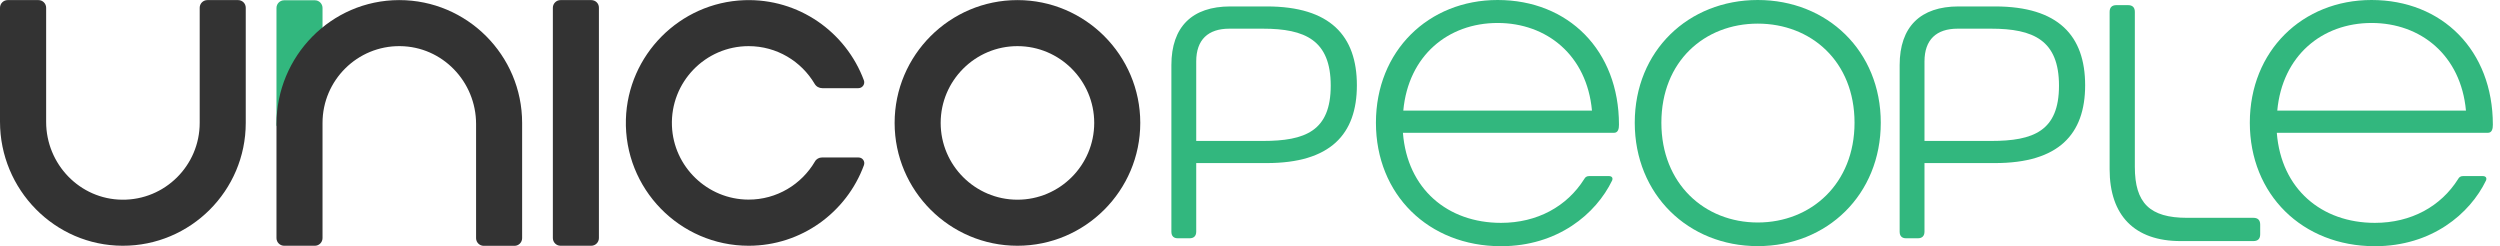 <?xml version="1.0" encoding="UTF-8"?>
<svg xmlns="http://www.w3.org/2000/svg" width="264" height="26" viewBox="0 0 264 26" fill="none">
  <path d="M168.112 11.678C167.58 5.839 163.339 2.426 158.15 2.426C152.913 2.426 148.721 5.879 148.188 11.678H168.112ZM145.298 12.96C145.298 5.376 150.851 0 158.15 0C165.627 0 170.963 5.336 170.963 13.168C170.963 13.562 170.894 14.026 170.43 14.026H148.149C148.612 19.973 152.883 23.534 158.505 23.534C162.352 23.534 165.479 21.788 167.294 18.908C167.402 18.691 167.58 18.593 167.826 18.593H169.888C170.204 18.593 170.351 18.77 170.243 19.056C168.537 22.577 164.512 26 158.496 26C150.851 25.99 145.298 20.546 145.298 12.96Z" fill="#32B77E"></path>
  <path d="M185.62 23.495C191.242 23.495 195.839 19.401 195.839 12.96C195.839 6.48 191.242 2.495 185.62 2.495C179.998 2.495 175.441 6.48 175.441 12.96C175.441 19.401 179.998 23.495 185.62 23.495ZM172.63 12.96C172.63 5.376 178.291 0 185.62 0C192.949 0 198.61 5.376 198.61 12.96C198.61 20.546 192.949 25.99 185.62 25.99C178.291 25.99 172.63 20.546 172.63 12.96Z" fill="#32B77E"></path>
  <path d="M222.776 17.873V1.253C222.776 0.789 223.022 0.543 223.486 0.543H224.729C225.192 0.543 225.439 0.789 225.439 1.253V17.626C225.439 21.433 227.007 23.002 230.953 23.002H237.966C238.429 23.002 238.676 23.248 238.676 23.712V24.747C238.676 25.211 238.429 25.458 237.966 25.458H230.272C225.409 25.458 222.776 22.755 222.776 17.873Z" fill="#32B77E"></path>
  <path d="M260.405 11.678C259.872 5.839 255.631 2.426 250.442 2.426C245.205 2.426 241.013 5.879 240.48 11.678H260.405ZM237.581 12.96C237.581 5.376 243.134 0 250.433 0C257.909 0 263.245 5.336 263.245 13.168C263.245 13.562 263.176 14.026 262.713 14.026H240.431C240.895 19.973 245.166 23.534 250.788 23.534C254.634 23.534 257.761 21.788 259.576 18.908C259.685 18.691 259.862 18.593 260.109 18.593H262.17C262.486 18.593 262.634 18.77 262.525 19.056C260.819 22.577 256.795 26 250.778 26C243.134 25.99 237.581 20.546 237.581 12.96Z" fill="#32B77E"></path>
  <path d="M123.698 24.471V6.875C123.698 2.821 125.897 0.68 129.922 0.68H133.768C140.485 0.68 143.287 3.797 143.287 9.005C143.287 14.184 140.485 17.221 133.768 17.221H126.321V24.461C126.321 24.915 126.075 25.162 125.621 25.162H124.398C123.944 25.171 123.698 24.925 123.698 24.471ZM133.354 14.884C137.832 14.884 140.525 13.838 140.525 9.045C140.525 4.251 137.832 3.028 133.354 3.028H129.823C127.584 3.028 126.321 4.182 126.321 6.49V14.884H133.354Z" fill="#32B77E"></path>
  <path d="M200.603 24.471V6.875C200.603 2.821 202.802 0.68 206.826 0.68H210.673C217.39 0.68 220.191 3.797 220.191 9.005C220.191 14.184 217.39 17.221 210.673 17.221H203.226V24.461C203.226 24.915 202.98 25.162 202.526 25.162H201.303C200.849 25.171 200.603 24.925 200.603 24.471ZM210.259 14.884C214.737 14.884 217.43 13.838 217.43 9.045C217.43 4.251 214.737 3.028 210.259 3.028H206.728C204.489 3.028 203.226 4.182 203.226 6.49V14.884H210.259Z" fill="#32B77E"></path>
  <path d="M34.059 3.117V0.838C34.059 0.395 33.694 0.03 33.25 0.03H30.005C29.561 0.03 29.196 0.395 29.196 0.838V13.345C31.238 9.686 31.09 5.533 34.059 3.117Z" fill="#32B77E"></path>
  <path d="M25.142 0.01H21.897C21.453 0.01 21.088 0.375 21.088 0.819V12.98C21.088 17.478 17.409 21.137 12.901 21.088C8.433 21.049 4.873 17.34 4.873 12.872V0.819C4.873 0.375 4.508 0.01 4.064 0.01H0.809C0.365 0.01 0 0.375 0 0.819V12.852C0 20.023 5.77 25.931 12.941 25.951C20.111 25.971 25.951 20.141 25.951 12.98V0.819C25.951 0.365 25.586 0.01 25.142 0.01Z" fill="#333333"></path>
  <path d="M42.166 0.01C42.156 0.01 42.137 0.01 42.127 0.01C34.956 0.029 29.196 5.938 29.196 13.108V25.142C29.196 25.586 29.561 25.951 30.005 25.951H33.25C33.694 25.951 34.059 25.586 34.059 25.142V12.98C34.059 8.482 37.737 4.823 42.245 4.872C46.713 4.912 50.274 8.621 50.274 13.089V25.152C50.274 25.596 50.639 25.96 51.083 25.96H54.328C54.772 25.96 55.137 25.596 55.137 25.152V12.98C55.137 5.829 49.317 0.01 42.166 0.01Z" fill="#333333"></path>
  <path d="M107.443 0.01C100.292 0.01 94.472 5.829 94.472 12.98C94.472 20.131 100.292 25.951 107.443 25.951C114.594 25.951 120.413 20.131 120.413 12.98C120.413 5.829 114.594 0.01 107.443 0.01ZM107.443 21.088C102.974 21.088 99.335 17.448 99.335 12.98C99.335 8.512 102.974 4.872 107.443 4.872C111.911 4.872 115.55 8.512 115.55 12.98C115.55 17.448 111.911 21.088 107.443 21.088Z" fill="#333333"></path>
  <path d="M62.436 0.01H59.191C58.747 0.01 58.382 0.375 58.382 0.819V25.142C58.382 25.586 58.747 25.951 59.191 25.951H62.436C62.88 25.951 63.245 25.586 63.245 25.142V0.819C63.254 0.365 62.889 0.01 62.436 0.01Z" fill="#333333"></path>
  <path d="M90.664 16.63H86.798C86.492 16.63 86.206 16.788 86.058 17.054C84.648 19.46 82.034 21.088 79.035 21.078C74.715 21.068 71.125 17.616 70.957 13.296C70.78 8.68 74.479 4.872 79.055 4.872C82.024 4.872 84.618 6.47 86.029 8.857C86.196 9.143 86.502 9.311 86.837 9.311H90.645C91.079 9.311 91.375 8.877 91.227 8.483C89.343 3.403 84.362 -0.187 78.592 0.02C71.786 0.266 66.292 5.8 66.095 12.605C65.888 19.924 71.786 25.951 79.055 25.951C84.638 25.951 89.402 22.41 91.227 17.458C91.385 17.054 91.089 16.63 90.664 16.63Z" fill="#333333"></path>
</svg>
